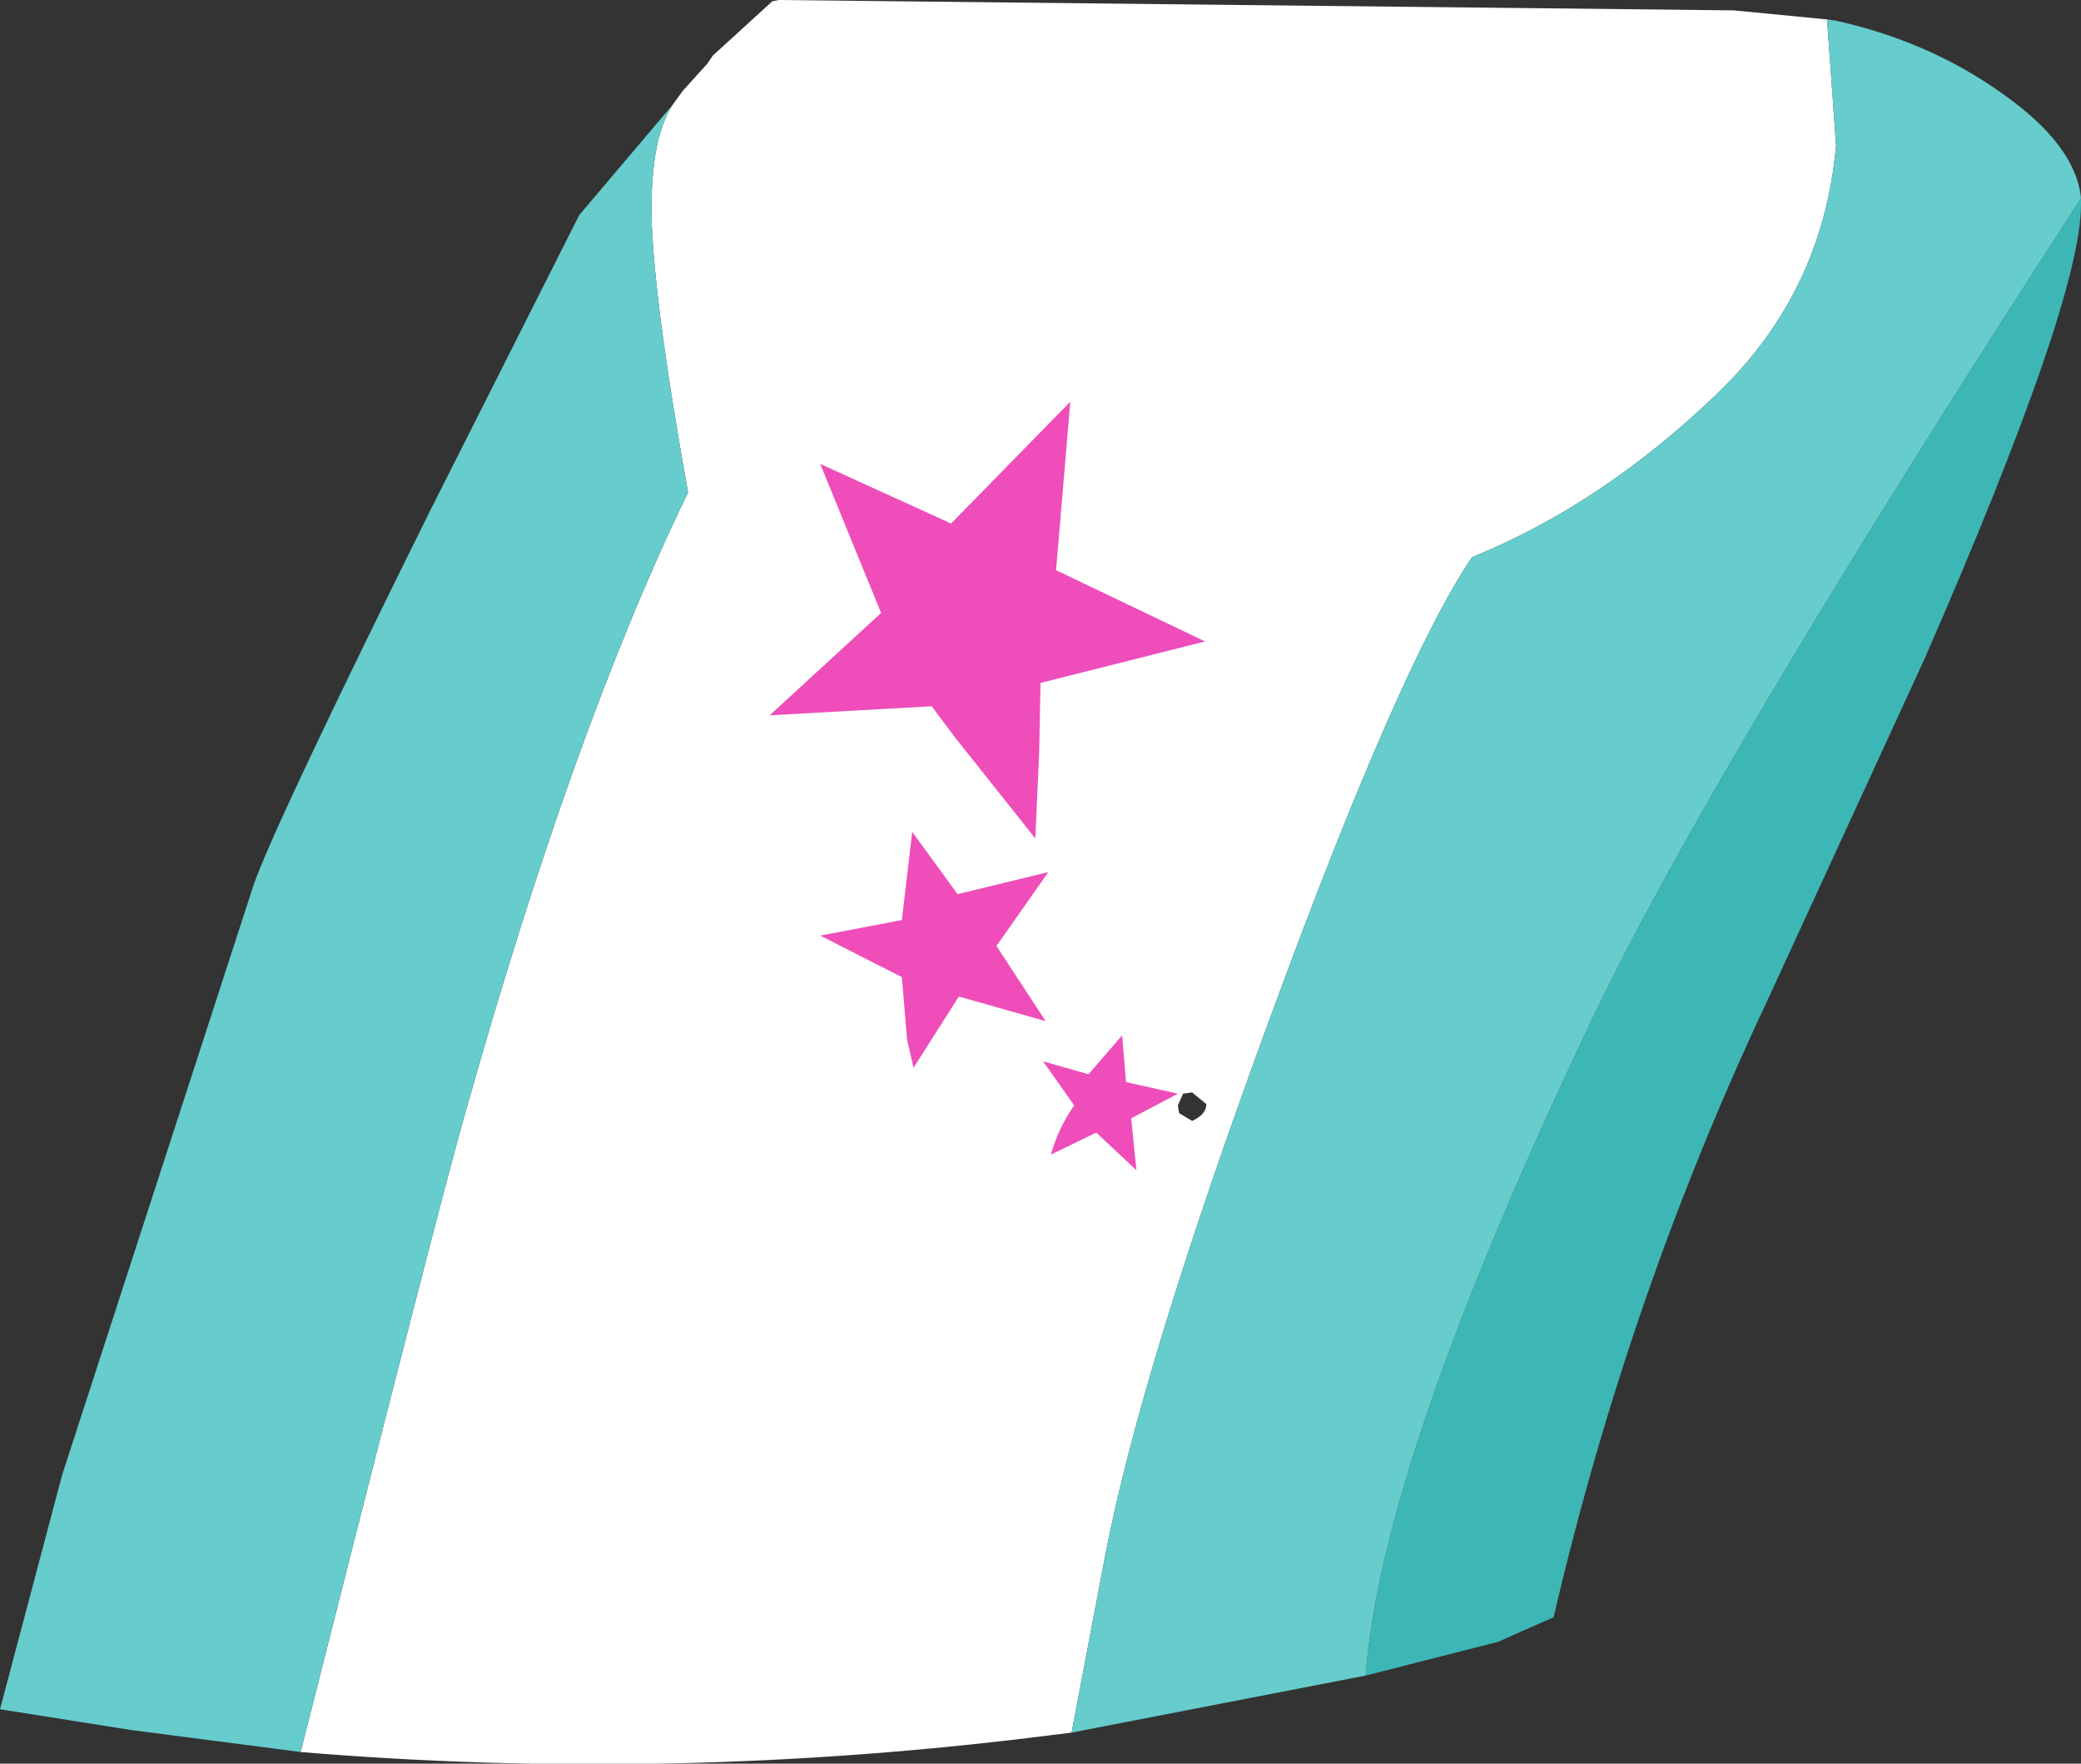 <?xml version="1.0" encoding="UTF-8" standalone="no"?>
<svg xmlns:xlink="http://www.w3.org/1999/xlink" height="68.05px" width="80.3px" xmlns="http://www.w3.org/2000/svg">
  <rect width="100%" height="100%" fill="#333333" stroke="none"/>
  <g transform="matrix(1.0, 0.0, 0.0, 1.0, 0.0, -15.95)">
    <path d="M70.5 16.7 L70.85 21.55 Q70.35 27.2 66.3 31.1 61.85 35.4 56.8 37.45 54.0 41.6 49.0 55.25 44.05 68.7 42.65 75.95 L41.35 82.8 40.55 82.9 Q26.0 84.75 11.6 83.55 17.0 62.2 17.95 58.9 22.15 44.0 26.55 34.95 25.3 28.05 25.15 24.6 25.05 21.4 25.95 20.0 L26.35 19.45 27.3 18.4 27.5 18.1 29.8 16.0 30.05 15.95 66.9 16.35 70.5 16.7 M46.55 58.55 L46.0 58.1 45.65 58.15 45.45 58.6 45.5 58.9 46.0 59.2 Q46.55 58.95 46.55 58.55" fill="#ffffff" fill-rule="evenodd" stroke="none"/>
    <path d="M52.7 80.6 Q53.3 72.35 61.4 55.35 65.95 45.75 80.3 23.6 L80.3 23.85 Q80.3 27.55 74.25 41.4 L68.2 54.55 Q62.85 65.9 59.95 78.35 L57.8 79.3 52.7 80.6" fill="#3db6b6" fill-rule="evenodd" stroke="none"/>
    <path d="M41.35 82.8 L42.65 75.95 Q44.05 68.7 49.0 55.25 54.0 41.6 56.8 37.45 61.85 35.4 66.3 31.1 70.35 27.2 70.85 21.55 L70.5 16.7 70.85 16.75 Q74.45 17.55 77.25 19.55 80.1 21.55 80.3 23.6 65.95 45.75 61.4 55.35 53.3 72.35 52.7 80.6 L41.35 82.8 M25.95 20.0 Q25.05 21.4 25.15 24.6 25.3 28.05 26.55 34.95 22.15 44.0 17.95 58.9 17.0 62.2 11.6 83.55 L5.05 82.7 0.0 81.9 2.4 72.85 9.8 50.05 Q10.7 47.55 16.6 35.65 L22.35 24.25 25.95 20.0" fill="#66cccc" fill-rule="evenodd" stroke="none"/>
    <path d="M46.5 40.7 L40.15 42.3 40.1 44.95 39.95 48.3 36.85 44.4 35.95 43.2 29.7 43.55 34.0 39.6 31.65 33.85 36.7 36.15 41.3 31.45 40.75 37.95 46.5 40.7 M40.45 49.6 L38.45 52.45 40.35 55.35 37.0 54.4 35.25 57.15 35.0 56.05 34.8 53.65 31.65 52.05 34.8 51.45 35.2 48.05 36.95 50.45 40.45 49.6 M40.55 60.5 Q40.85 59.45 41.45 58.6 L40.25 56.9 42.0 57.4 43.3 55.9 43.45 57.7 45.45 58.15 43.65 59.1 43.85 61.1 42.3 59.65 40.55 60.5" fill="#ee4dba" fill-rule="evenodd" stroke="none"/>
  </g>
</svg>
